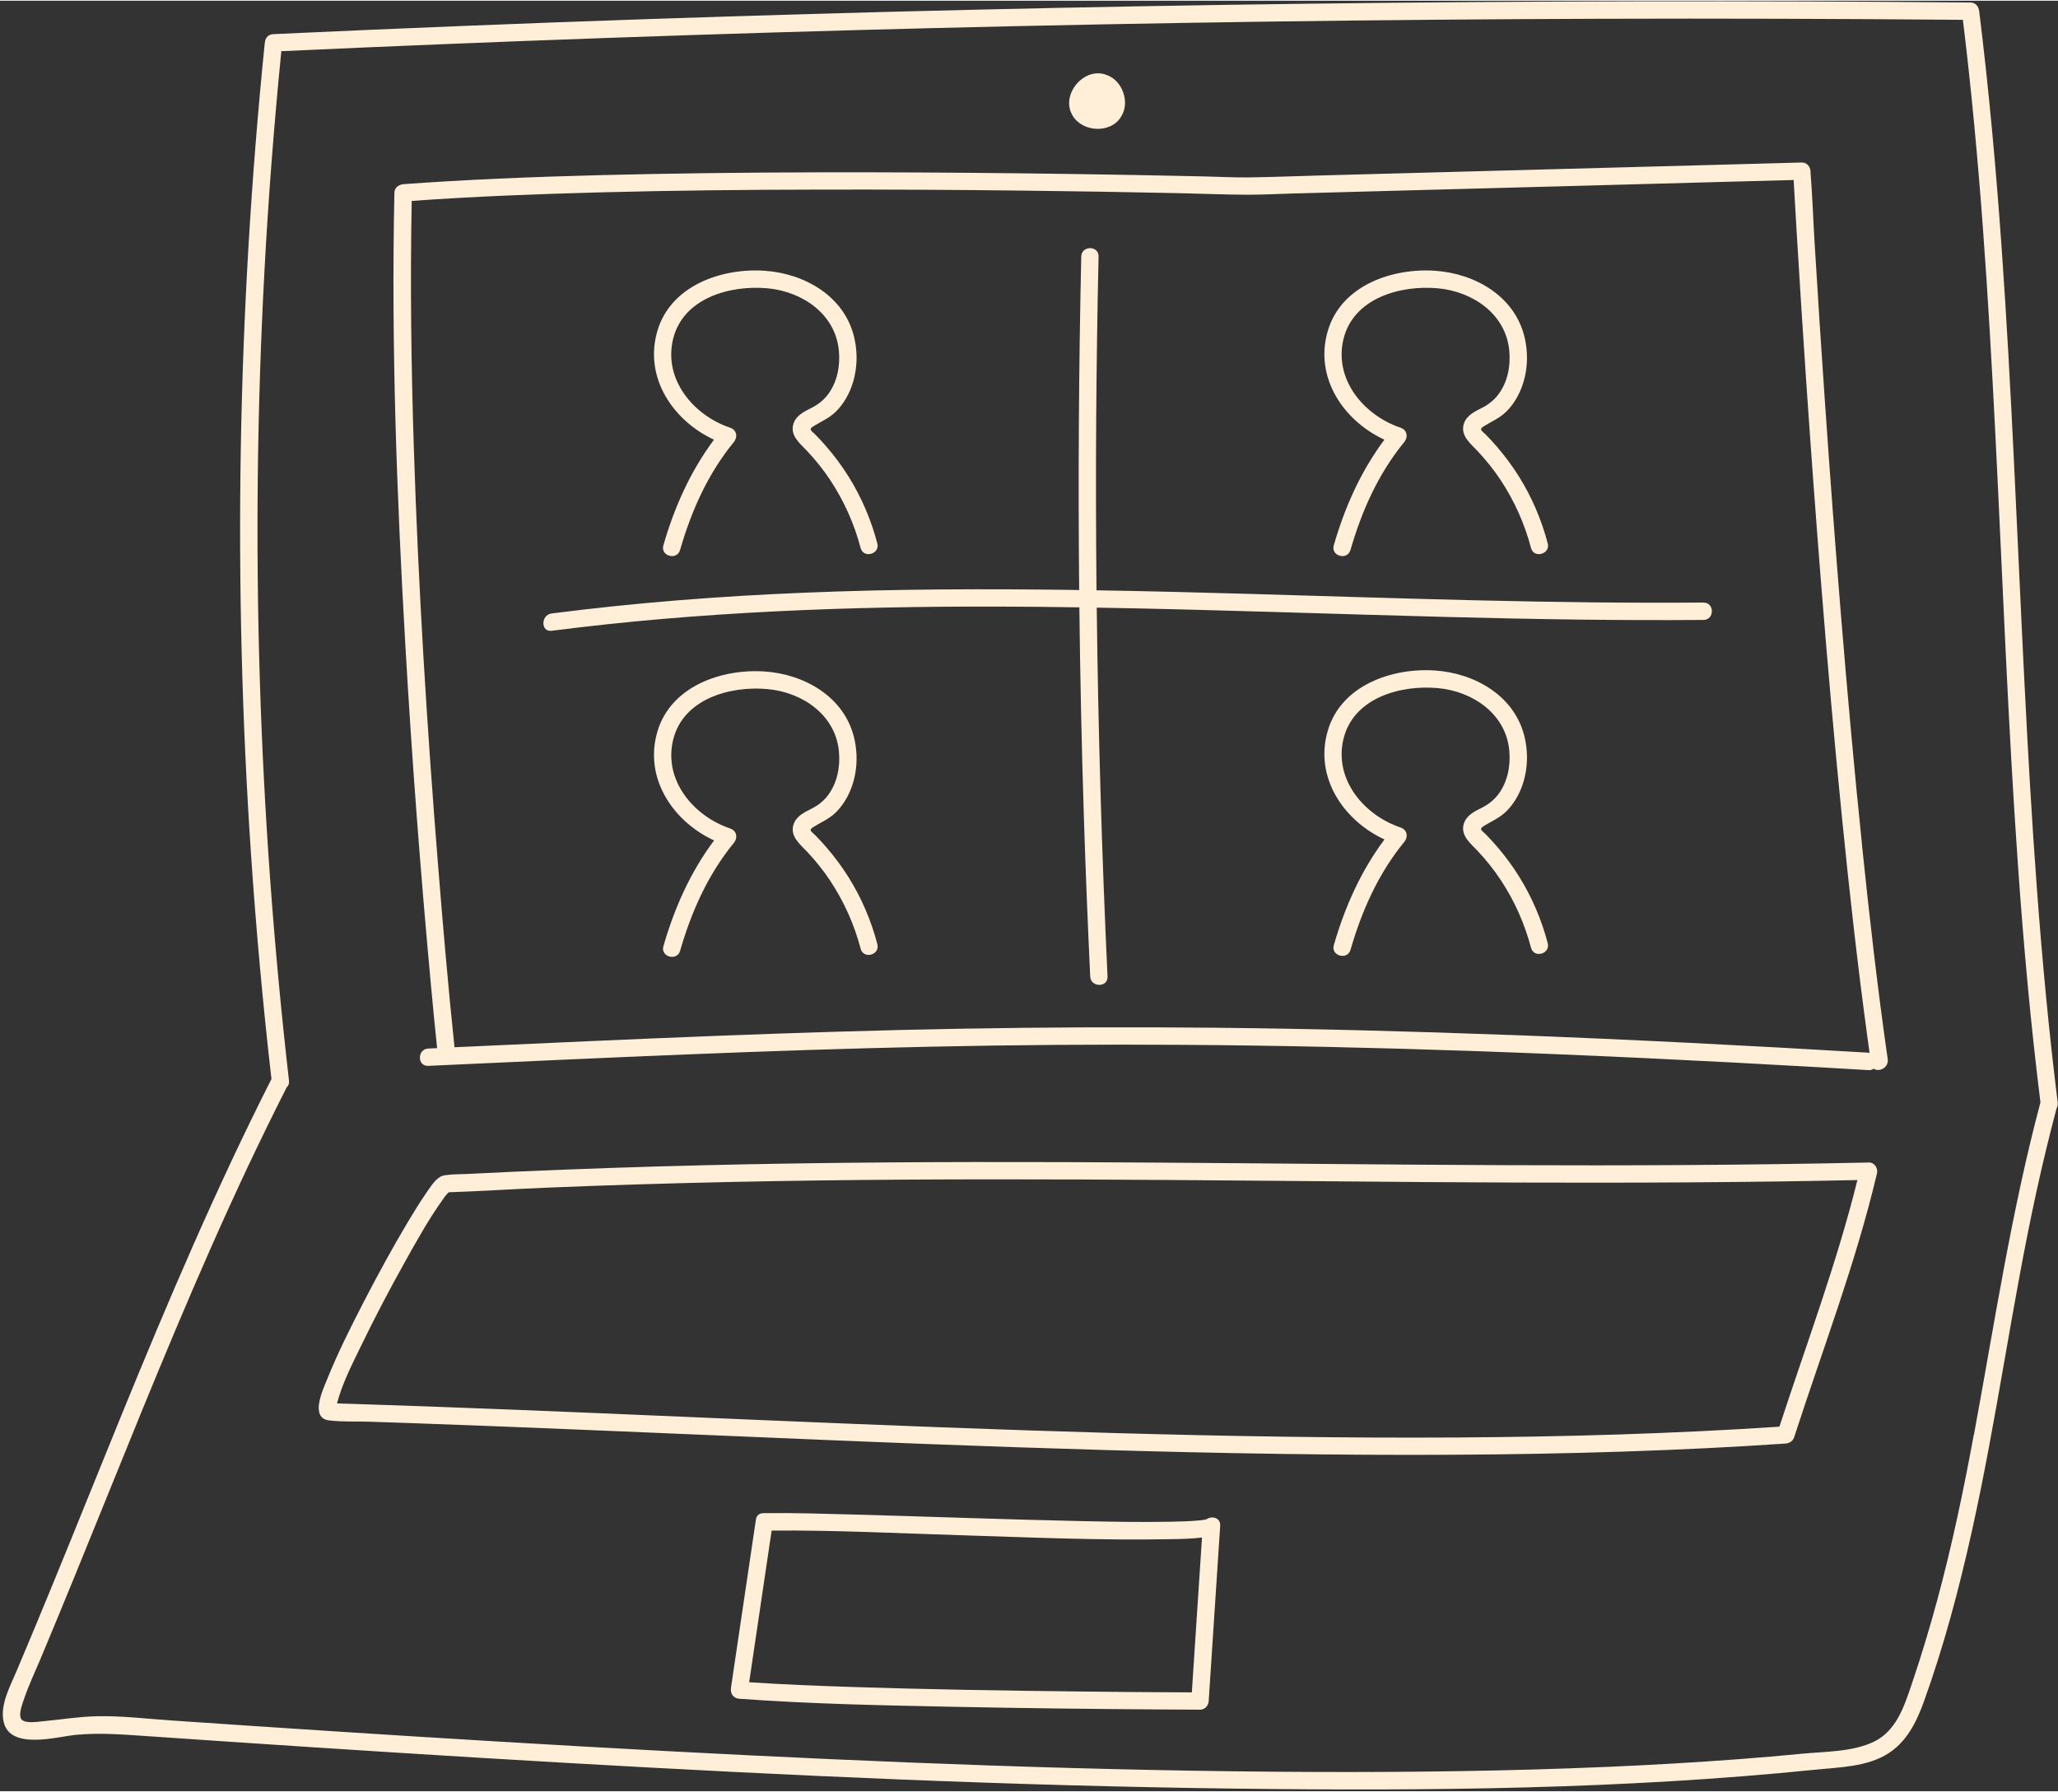 <?xml version="1.0" encoding="UTF-8" standalone="no"?><svg xmlns="http://www.w3.org/2000/svg" xmlns:xlink="http://www.w3.org/1999/xlink" data-name="レイヤー_2" fill="#ffefd9" height="310" preserveAspectRatio="xMidYMid meet" version="1" viewBox="-0.5 -0.1 356.4 310.1" width="356" zoomAndPan="magnify"><rect x="-0.5" y="-0.1" width="356.4" height="310.1" fill="#333333" stroke="none"/><g data-name="線画"><g id="change1_1"><path d="M185.22,19.74c1.68,2.97,6.72,3.24,8.47.17,1.54-2.48.15-6.24-2.57-7.16-3.82-1.48-7.87,3.27-6,6.81l.1.19Z"/><path d="M355.86,190.88s0,0,0-.01c0-.02,0-.03,0-.05,0,0,0-.01,0-.02,0-.11-.01-.22-.04-.32-3.01-24.26-4.54-48.67-5.76-73.08-1.25-24.89-2.16-49.81-3.92-74.67-.97-13.7-2.2-27.39-3.89-41.02-.1-.81-.61-1.49-1.5-1.5-38.26-.34-76.53-.27-114.79.21-38.26.48-76.51,1.38-114.75,2.68-21.47.73-42.94,1.6-64.4,2.59-.96.04-1.45.82-1.45,1.57-.01.06-.03.11-.03.17-2.35,23.27-3.73,46.64-4.13,70.03-.39,23.38.19,46.79,1.76,70.12.88,13.05,2.06,26.07,3.55,39.07-9.58,18.91-17.89,38.43-25.91,58.05-3.99,9.77-7.91,19.57-11.92,29.33-2.09,5.1-4.2,10.18-6.35,15.25-1.09,2.57-2.86,5.79-2.2,8.69,1.12,4.97,9.25,2.57,12.55,2.26,3.91-.37,7.74-.09,11.64.18,4.85.33,9.7.66,14.55.99,19.45,1.31,38.91,2.55,58.37,3.67,38.8,2.23,77.65,4,116.52,4.48,33.35.41,66.87.1,100.08-3.28,4.2-.43,9-.48,12.67-2.82,3.22-2.06,4.89-5.46,6.15-8.94,3.46-9.59,6.09-19.5,8.3-29.44,4.35-19.51,6.93-39.36,11.2-58.89,1.06-4.85,2.23-9.68,3.5-14.48.14-.21.21-.49.18-.82ZM341.32,248.26c-1.77,9.58-3.76,19.12-6.3,28.52-1.34,4.95-2.82,9.87-4.47,14.73-1.28,3.77-2.65,8.03-6.51,9.9-3.69,1.79-8.43,1.7-12.46,2.09-3.59.35-7.19.66-10.79.93-7.65.58-15.31,1.02-22.98,1.35-16.86.72-33.73.94-50.6.88-37.48-.14-74.94-1.64-112.36-3.62-19.18-1.02-38.35-2.18-57.52-3.42-9.39-.61-18.78-1.24-28.16-1.88-4.28-.29-8.63-.83-12.93-.73-3.09.07-6.14.57-9.21.86-1.17.11-3.74.55-3.99-.69-.2-.99.32-2.26.63-3.18.77-2.28,1.81-4.47,2.74-6.68,4.01-9.54,7.89-19.13,11.78-28.72,7.72-19.08,15.47-38.16,24.24-56.78,2.18-4.62,4.42-9.2,6.73-13.75.28-.24.45-.6.39-1.11-2.66-23.24-4.36-46.59-5.07-69.97-.71-23.38-.44-46.78.81-70.14.68-12.76,1.67-25.5,2.93-38.21,37.75-1.73,75.52-3.07,113.3-4.01,38.25-.94,76.51-1.48,114.78-1.6,21.04-.07,42.09,0,63.13.18,2.92,23.88,4.42,47.91,5.63,71.93,1.25,24.89,2.16,49.81,3.92,74.67.96,13.66,2.19,27.3,3.88,40.89-5.05,18.95-7.96,38.31-11.52,57.57Z"/><path d="M321.96,146.09c-1.37-13.26-2.56-26.55-3.65-39.84-1.01-12.26-1.92-24.53-2.77-36.81-.64-9.19-1.23-18.38-1.79-27.57-.25-4.09-.38-8.19-.71-12.28,0-.06,0-.12,0-.17-.04-.79-.65-1.52-1.5-1.5-3.17.09-6.34.17-9.51.26-7.58.2-15.16.41-22.74.61-9.19.25-18.38.5-27.57.74-8.03.22-16.06.43-24.09.65-3.99.11-7.98.27-11.97.32-2.52.03-5.05-.12-7.57-.17-7.87-.18-15.75-.32-23.63-.43-11.35-.16-22.7-.26-34.05-.28-12.62-.02-25.25.05-37.87.29-11.85.22-23.71.57-35.55,1.26-2.56.15-5.12.32-7.69.51-.27.02-.49.1-.69.22-.45.21-.8.64-.81,1.28-.56,26.07.39,52.18,1.89,78.21,1.13,19.69,2.62,39.35,4.44,58.99.34,3.64.68,7.28,1.07,10.92-.51.02-1.03.05-1.54.07-1.92.09-1.93,3.09,0,3,14.92-.68,29.84-1.38,44.77-1.98,14.07-.57,28.14-1.04,42.22-1.34,14.61-.31,29.21-.42,43.82-.32,16.62.11,33.24.49,49.85,1.06,20.14.7,40.27,1.68,60.39,2.83,2.79.16,5.58.32,8.37.49.38.02.68-.08.91-.25.88.65,2.63-.16,2.42-1.65-1.77-12.33-3.18-24.72-4.46-37.11ZM261.13,179.03c-17.01-.64-34.04-1.09-51.06-1.26-14.77-.15-29.55-.09-44.32.17-14.02.25-28.04.69-42.05,1.23-14.74.57-29.48,1.25-44.22,1.92-.42.02-.85.04-1.27.06-1.11-10.59-2.02-21.21-2.87-31.83-1.92-23.92-3.4-47.88-4.17-71.87-.46-14.29-.65-28.59-.37-42.88,10.88-.78,21.79-1.19,32.7-1.48,12.62-.33,25.25-.46,37.88-.48,11.82-.03,23.63.04,35.45.18,8.94.1,17.89.25,26.83.44,3.89.08,7.78.25,11.67.27,2.66.01,5.33-.14,7.99-.21l21.83-.59c9.2-.25,18.39-.5,27.59-.74,8.22-.22,16.45-.44,24.67-.67,4.24-.11,8.47-.23,12.71-.34.16,2.83.32,5.65.49,8.48.52,8.73,1.08,17.45,1.67,26.18.82,12.02,1.7,24.03,2.66,36.04,1.07,13.39,2.25,26.77,3.59,40.13,1.27,12.65,2.68,25.29,4.4,37.89.11.82.23,1.63.34,2.45-.06,0-.11-.02-.17-.03-20.64-1.23-41.3-2.29-61.96-3.07Z"/><path d="M123.15,75.92c-4.1,5.5-6.86,11.69-8.77,18.31-.54,1.86,2.36,2.65,2.89.8,1.96-6.78,4.81-13.19,9.31-18.69,0,0,0,0,0,0,.05-.06.09-.12.13-.18.39-.61.42-1.37-.13-1.94-.15-.15-.34-.26-.55-.33-.04-.02-.07-.04-.11-.05-6.33-2.14-11.52-8.33-9.87-15.29,1.7-7.15,9.87-9.45,16.41-8.84,6.01.57,11.74,4.46,12.32,10.83.24,2.6-.28,5.36-1.85,7.49-.75,1.01-1.71,1.78-2.82,2.35-1.27.65-2.73,1.3-3.2,2.79-.65,2.03,1.14,3.42,2.37,4.72,1.48,1.57,2.83,3.26,4.02,5.06,2.38,3.61,4.14,7.55,5.24,11.73.49,1.87,3.39,1.07,2.89-.8-1.07-4.07-2.74-8-4.98-11.57-1.13-1.81-2.41-3.53-3.8-5.15-.63-.74-1.29-1.45-1.97-2.14-.64-.65-1.24-.84-.33-1.41,1.37-.85,2.75-1.4,3.93-2.57,1.05-1.05,1.86-2.32,2.44-3.68,1.22-2.87,1.42-6.12.71-9.15-1.68-7.13-8.58-11.07-15.5-11.54-7.5-.51-16.28,2.58-18.58,10.4-2.38,8.06,2.69,15.56,9.81,18.86Z"/><path d="M146.45,151.71c-1.13-1.81-2.41-3.53-3.8-5.15-.63-.74-1.29-1.45-1.97-2.14-.64-.65-1.24-.84-.33-1.41,1.37-.85,2.75-1.4,3.93-2.57,1.05-1.05,1.86-2.32,2.44-3.68,1.22-2.87,1.42-6.12.71-9.15-1.68-7.13-8.58-11.07-15.5-11.54-7.5-.51-16.28,2.58-18.58,10.4-2.38,8.06,2.69,15.56,9.81,18.86-4.1,5.5-6.86,11.69-8.77,18.31-.54,1.86,2.36,2.65,2.89.8,1.96-6.78,4.81-13.19,9.31-18.69,0,0,0,0,0,0,.05-.06.09-.12.13-.18.39-.61.42-1.37-.13-1.94-.15-.15-.34-.26-.55-.33-.04-.02-.07-.04-.11-.05-6.33-2.14-11.52-8.33-9.87-15.29,1.7-7.15,9.87-9.45,16.41-8.84,6.01.57,11.74,4.46,12.32,10.83.24,2.6-.28,5.36-1.85,7.49-.75,1.01-1.71,1.78-2.82,2.35-1.27.65-2.73,1.3-3.2,2.79-.65,2.03,1.14,3.42,2.37,4.72,1.48,1.57,2.83,3.26,4.02,5.06,2.38,3.61,4.14,7.55,5.24,11.73.49,1.87,3.39,1.07,2.89-.8-1.07-4.07-2.74-8-4.98-11.57Z"/><path d="M239.25,75.92c-4.1,5.5-6.86,11.69-8.77,18.31-.54,1.86,2.36,2.65,2.89.8,1.96-6.78,4.81-13.19,9.31-18.69,0,0,0,0,0,0,.05-.06.09-.12.13-.18.39-.61.42-1.37-.13-1.94-.15-.15-.34-.26-.55-.33-.04-.02-.07-.04-.11-.05-6.33-2.14-11.52-8.33-9.87-15.29,1.7-7.15,9.87-9.45,16.41-8.84,6.01.57,11.74,4.46,12.32,10.83.24,2.6-.28,5.36-1.85,7.49-.75,1.01-1.71,1.78-2.82,2.35-1.27.65-2.73,1.3-3.2,2.79-.65,2.03,1.14,3.42,2.37,4.72,1.48,1.57,2.83,3.26,4.02,5.06,2.38,3.61,4.14,7.55,5.24,11.73.49,1.87,3.39,1.07,2.89-.8-1.07-4.07-2.74-8-4.98-11.57-1.13-1.81-2.41-3.53-3.8-5.15-.63-.74-1.29-1.45-1.97-2.14-.64-.65-1.24-.84-.33-1.41,1.37-.85,2.75-1.4,3.93-2.57,1.05-1.05,1.86-2.32,2.44-3.68,1.22-2.87,1.42-6.12.71-9.15-1.68-7.13-8.58-11.07-15.5-11.54-7.5-.51-16.28,2.58-18.58,10.4-2.38,8.06,2.69,15.56,9.81,18.86Z"/><path d="M262.55,151.54c-1.13-1.81-2.41-3.53-3.8-5.15-.63-.74-1.29-1.45-1.97-2.14-.64-.65-1.24-.84-.33-1.41,1.37-.85,2.75-1.4,3.93-2.57,1.05-1.05,1.86-2.32,2.44-3.68,1.22-2.87,1.42-6.12.71-9.15-1.68-7.13-8.58-11.07-15.5-11.54-7.5-.51-16.28,2.58-18.58,10.4-2.38,8.06,2.69,15.56,9.81,18.86-4.1,5.5-6.86,11.69-8.77,18.31-.54,1.86,2.36,2.65,2.89.8,1.96-6.78,4.81-13.19,9.31-18.69,0,0,0,0,0,0,.05-.06.09-.12.13-.18.39-.61.42-1.37-.13-1.94-.15-.15-.34-.26-.55-.33-.04-.02-.07-.04-.12-.05-6.33-2.14-11.52-8.33-9.87-15.29,1.7-7.15,9.87-9.45,16.41-8.84,6.01.57,11.74,4.46,12.32,10.83.24,2.6-.28,5.36-1.85,7.49-.75,1.01-1.71,1.78-2.82,2.35-1.27.65-2.73,1.3-3.2,2.79-.65,2.03,1.14,3.42,2.37,4.72,1.48,1.57,2.83,3.26,4.02,5.06,2.38,3.61,4.14,7.55,5.24,11.73.49,1.87,3.39,1.07,2.89-.8-1.07-4.07-2.74-8-4.98-11.57Z"/><path d="M208.43,262.88c.08-.05.03-.06-.06.02,0,0,.02,0,.02,0,.04-.03.08-.06.04-.02Z"/><path d="M208.24,263.07s.03-.05.06-.08c.07-.06.11-.1.13-.12-.01,0-.02.01-.04.02-.04.03-.08.06-.08.07.02-.03.04-.04.06-.06-.04.02-.09.04-.17.05-.18.04-.37.07-.55.1,0,0,0,0,0,0-.02,0-.03,0-.06,0-.16.02-.32.03-.48.05-1.6.15-3.21.19-4.82.22-5.2.1-10.4,0-15.59-.11-13.04-.28-26.07-.77-39.1-1.13-5.24-.14-10.49-.31-15.74-.25-.07,0-.13.01-.19.02-.59-.02-1.14.3-1.26,1.08-1.44,9.72-2.88,19.44-4.32,29.15-.15,1.01.39,1.82,1.45,1.9,12.31.9,24.69,1.14,37.03,1.39,11.84.24,23.68.38,35.52.46,2.41.02,4.82.03,7.23.04.85,0,1.45-.69,1.5-1.5.58-8.85,1.16-17.7,1.74-26.55.08-1.27.17-2.53.25-3.8.1-1.52-1.7-1.82-2.56-.96ZM186.92,292.73c-13.39-.15-26.78-.36-40.16-.8-5.84-.19-11.69-.42-17.52-.81,1.3-8.76,2.59-17.52,3.89-26.27,10.94-.08,21.89.47,32.82.81,12.12.38,24.28.92,36.41.68,1.76-.03,3.54-.07,5.3-.28-.54,8.18-1.07,16.35-1.61,24.53-.05.76-.1,1.53-.15,2.29-6.33-.02-12.66-.08-18.98-.15ZM208,263.38s-.05.1-.07.16c.02-.05.05-.11.07-.16Z"/><path d="M323.1,201.11c-20.98.46-41.96.55-62.95.46-20.34-.08-40.69-.32-61.03-.45-20.61-.14-41.22-.16-61.83.15-10.69.16-21.38.42-32.07.78-5.54.19-11.07.41-16.6.65-2.72.12-5.44.25-8.17.39-1.23.06-2.52.04-3.75.2-.36.05-.65.11-.97.3-1.02.62-1.75,1.84-2.41,2.79-1.1,1.59-2.11,3.24-3.11,4.9-2.74,4.59-5.3,9.29-7.75,14.03-2.27,4.4-4.5,8.85-6.35,13.44-.71,1.76-3,6.62.41,7.03,2.3.27,4.72.14,7.04.22,2.37.08,4.75.16,7.12.24,4.75.17,9.5.34,14.24.53,9.83.38,19.65.8,29.47,1.21,20.27.86,40.55,1.74,60.83,2.43,20.37.69,40.74,1.21,61.12,1.31,19.59.1,39.18-.17,58.74-1.14,4.56-.23,9.12-.49,13.68-.8.26-.02.49-.09.68-.2.34-.16.62-.45.77-.9,4.92-15.19,10.67-30.12,14.34-45.68.22-.93-.44-1.92-1.45-1.9ZM56.52,242.79s.08-.02.16,0c-.09,0-.16,0-.16,0ZM57.67,243.64c.1.18-.05.21,0,0h0ZM57.68,243.61s0-.01,0-.02c0-.02,0-.02,0-.04.11-.27-.02.09-.01.05ZM307.65,246.86c-18.54,1.23-37.13,1.75-55.71,1.87-19.85.12-39.7-.21-59.55-.77-20-.56-39.99-1.36-59.99-2.2-19.38-.81-38.76-1.68-58.14-2.38-4.6-.17-9.2-.32-13.8-.47-.87-.03-1.73-.05-2.6-.08.9-3.46,2.61-6.74,4.15-9.93,2.34-4.84,4.84-9.6,7.46-14.3,2.09-3.75,4.19-7.55,6.68-11.04.48-.68.37-.58.89-1.14.05-.05.11-.11.17-.16.02,0,.03,0,.05,0,5.53-.18,11.05-.55,16.58-.78,10.56-.44,21.13-.76,31.7-.99,20.36-.44,40.72-.52,61.08-.44,20,.08,40.01.31,60.01.45,20.34.14,40.69.17,61.03-.11,4.5-.06,9-.15,13.5-.24-3.59,14.51-8.88,28.52-13.51,42.72Z"/><path d="M294.5,104.13c-26,.22-51.99-.73-77.98-1.48-9.04-.26-18.08-.49-27.13-.64-.1-10.12-.12-20.25-.05-30.37.07-9.15.2-18.29.41-27.44.04-1.93-2.96-1.93-3,0-.43,19.25-.55,38.51-.36,57.76-15.91-.23-31.83-.19-47.73.47-14.59.6-29.15,1.73-43.63,3.59-1.89.24-1.91,3.25,0,3,25.72-3.31,51.68-4.26,77.59-4.19,4.6.01,9.2.06,13.8.13.14,12.17.4,24.35.79,36.52.29,9.14.66,18.28,1.09,27.42.09,1.92,3.09,1.93,3,0-1-21.28-1.62-42.59-1.87-63.89,20.39.34,40.78,1.11,61.16,1.63,14.64.38,29.28.62,43.92.5,1.93-.02,1.93-3.02,0-3Z"/></g></g></svg>